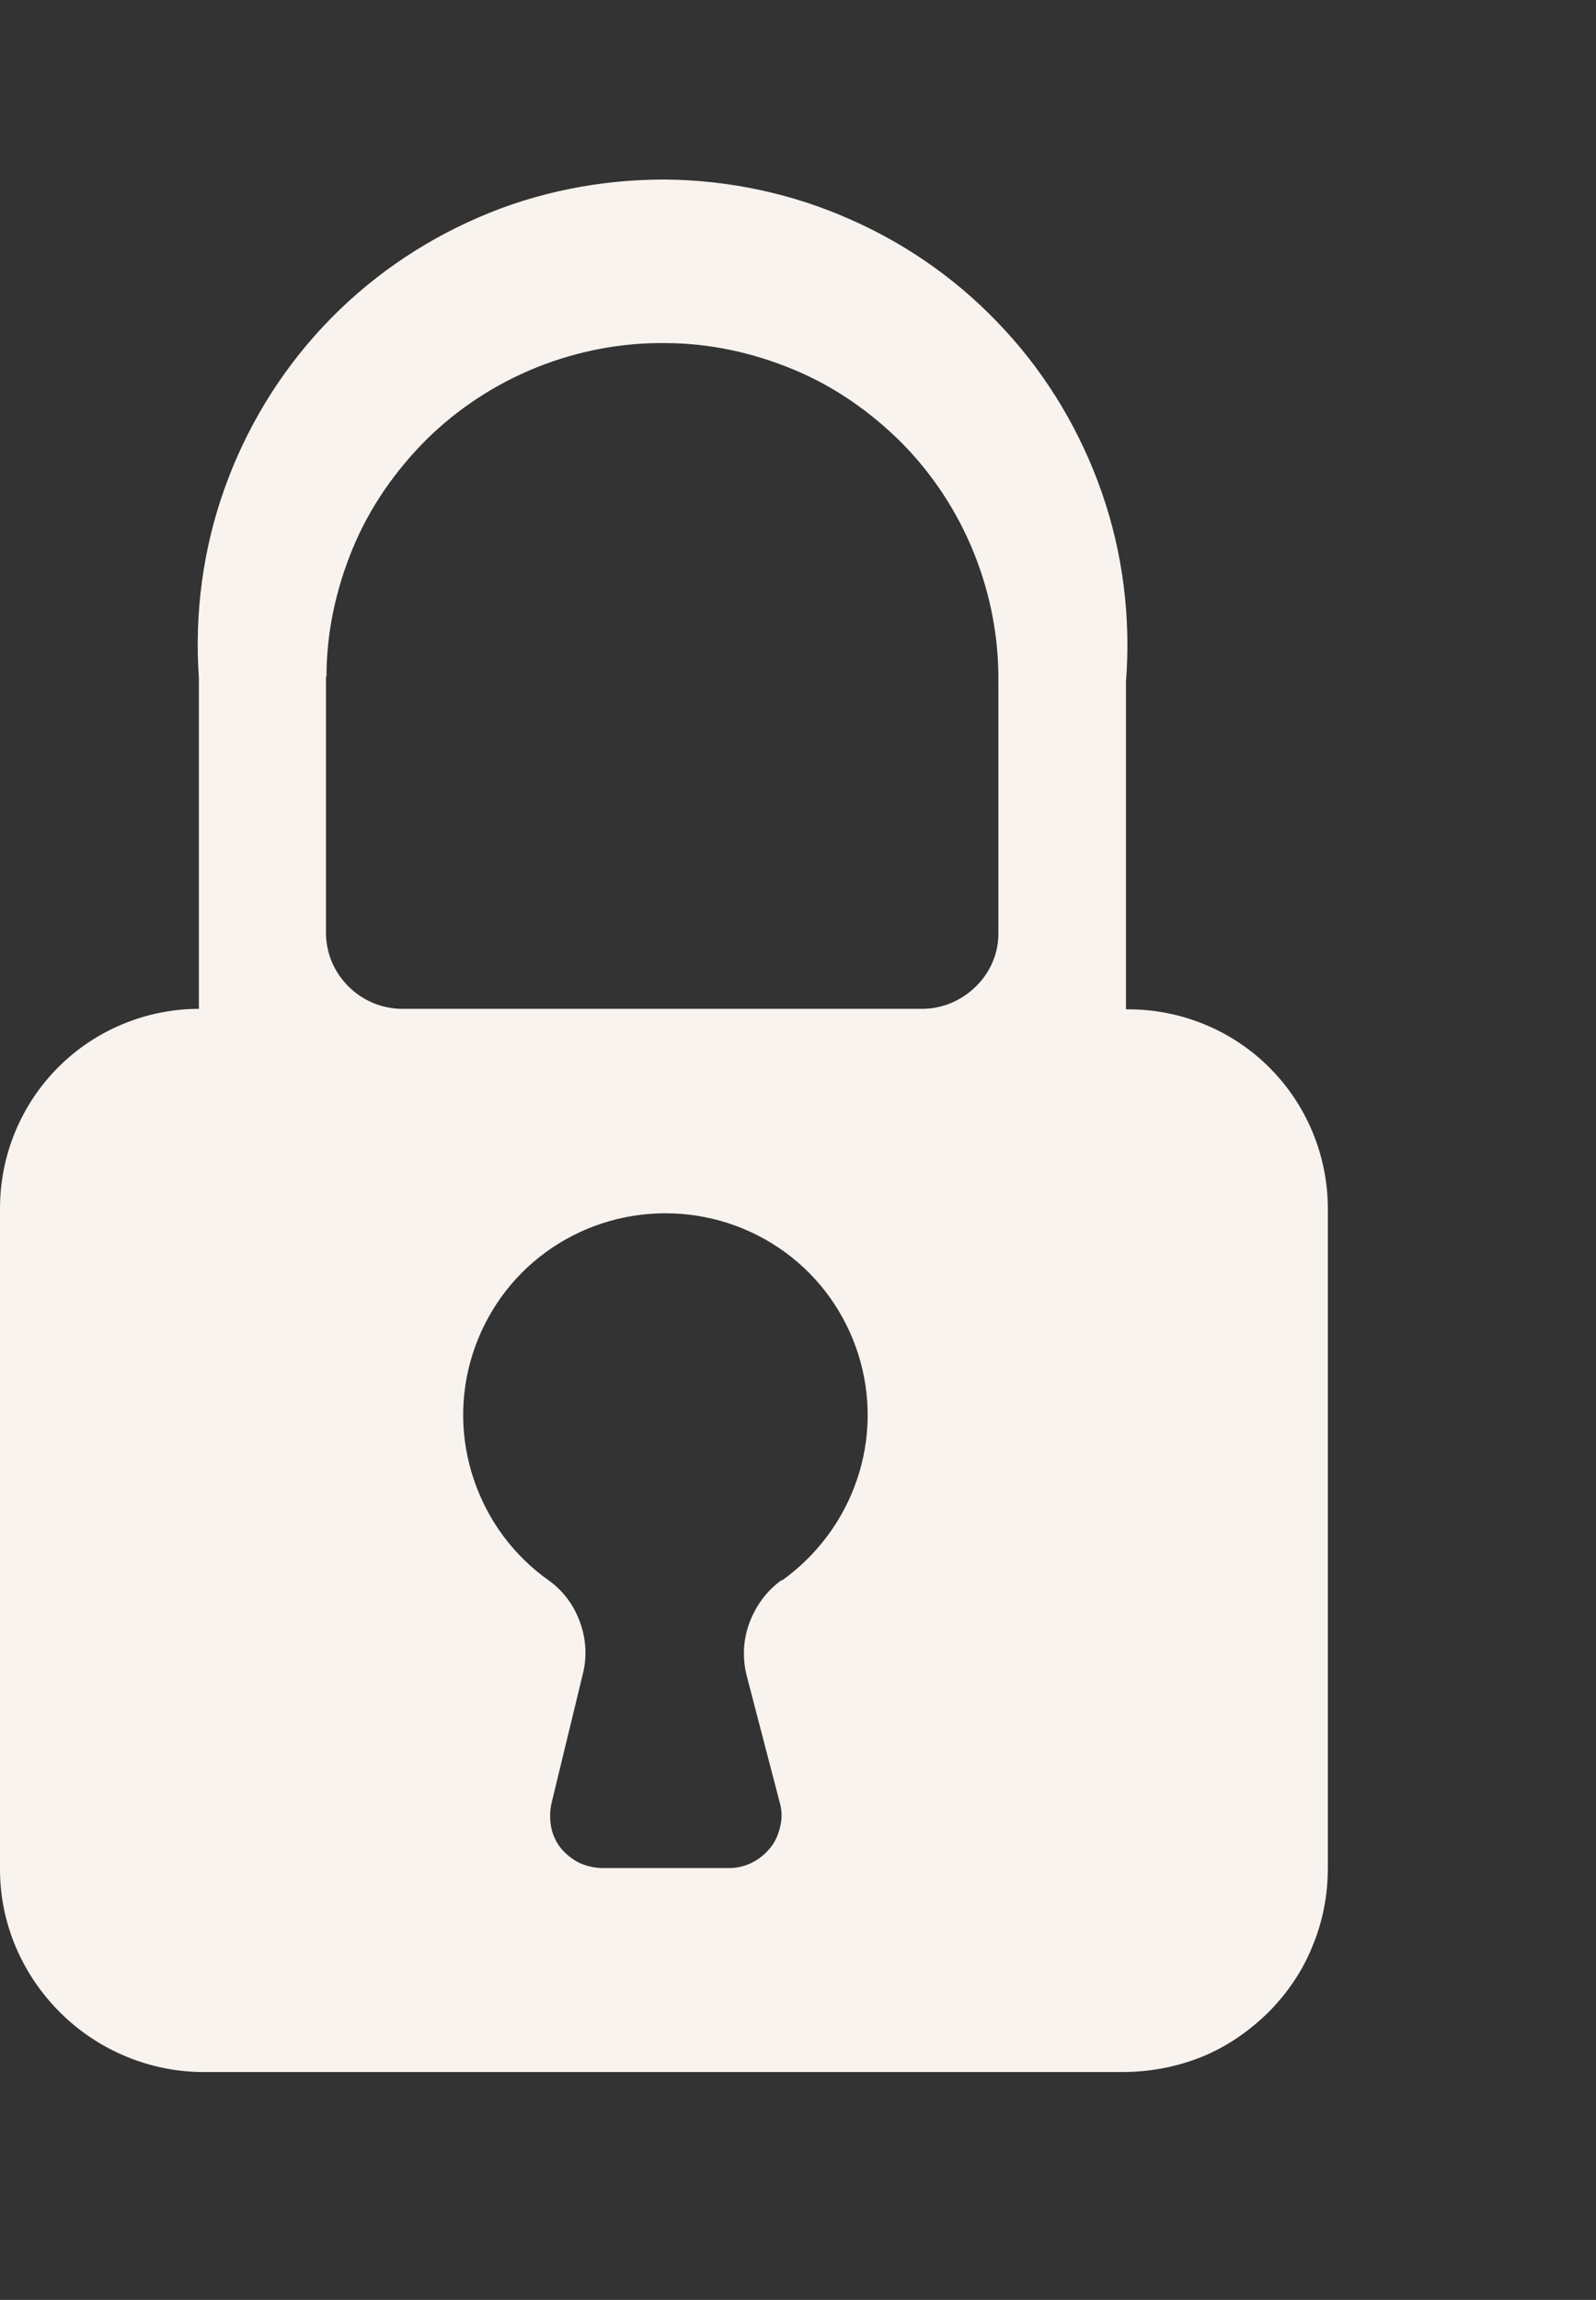 <svg viewBox="0 0 32.02 46.12" xmlns="http://www.w3.org/2000/svg" data-name="Layer 2" id="Layer_2">
  <rect x="0" y="0" width="32.02" height="46.12" fill="#333333" stroke="none"/>
  <defs>
    <style>
      .cls-1 {
        fill: none;
      }

      .cls-1, .cls-2 {
        stroke-width: 0px;
      }

      .cls-2 {
        fill: #f8f3ee;
      }
    </style>
  </defs>
  <g data-name="Layer 1" id="Layer_1-2">
    <g>
      <path d="M4,20.23c-1.06,0-2.08.42-2.83,1.17-.75.75-1.17,1.77-1.17,2.83v13.26c0,1.09.45,2.12,1.22,2.88.77.76,1.82,1.19,2.9,1.18h18.4c.54,0,1.08-.1,1.58-.3.5-.2.95-.51,1.34-.89.38-.38.69-.83.89-1.33.21-.5.31-1.03.31-1.57v-13.22c0-1.06-.42-2.08-1.17-2.83-.75-.75-1.77-1.17-2.83-1.17h-.05v-6.57c.1-1.28-.06-2.57-.48-3.78-.42-1.21-1.08-2.33-1.95-3.27-.87-.95-1.92-1.7-3.1-2.22-1.17-.52-2.44-.79-3.73-.8-1.28,0-2.56.25-3.73.76-1.18.51-2.24,1.25-3.12,2.19-.88.94-1.55,2.05-1.98,3.26-.43,1.21-.6,2.5-.51,3.78v6.66ZM15.69,31.68c-.3.21-.52.51-.65.85-.13.34-.15.71-.06,1.07l.67,2.57c.04.15.04.31,0,.47s-.1.3-.2.42c-.1.12-.22.22-.36.29-.14.07-.3.11-.46.11h-2.54c-.16,0-.32-.04-.46-.1-.14-.07-.27-.17-.37-.29s-.17-.27-.2-.42c-.03-.15-.03-.32,0-.47l.63-2.6c.09-.34.07-.71-.05-1.04-.12-.34-.33-.63-.62-.84-.71-.5-1.23-1.2-1.51-2.02-.28-.82-.29-1.7-.03-2.52.26-.82.77-1.54,1.47-2.05.7-.51,1.54-.78,2.4-.78s1.7.27,2.4.78c.7.51,1.21,1.23,1.47,2.05.26.82.25,1.71-.03,2.52-.28.82-.81,1.52-1.51,2.02h0ZM6.55,13.57c0-.89.19-1.76.53-2.58.34-.82.85-1.55,1.48-2.18.63-.62,1.38-1.11,2.2-1.44.82-.33,1.7-.5,2.58-.49.89,0,1.76.19,2.58.53s1.55.85,2.18,1.48c.62.63,1.11,1.38,1.44,2.2.33.82.5,1.7.49,2.58v5.06c0,.4-.17.78-.46,1.06-.29.28-.67.44-1.07.44h-10.43c-.4,0-.79-.16-1.08-.45-.29-.29-.45-.67-.45-1.08v-5.14Z" class="cls-2"></path>
      <rect height="46.12" width="32.02" class="cls-1"></rect>
    </g>
  </g>
</svg>